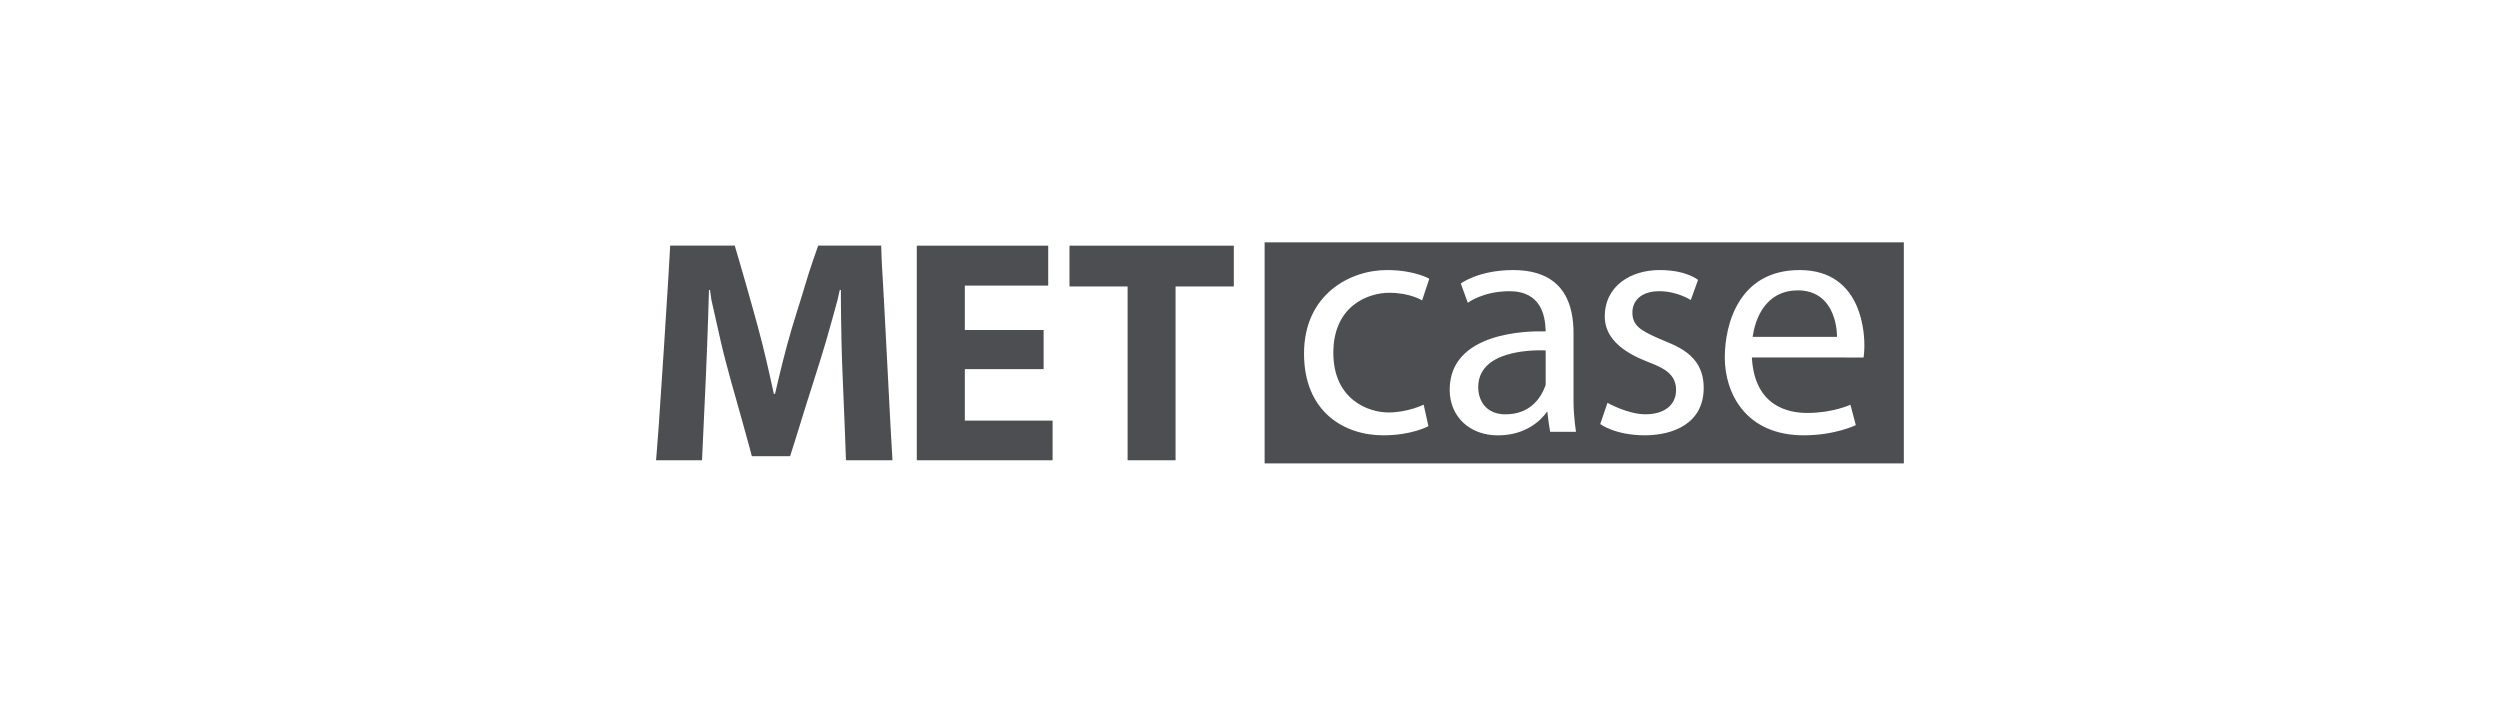<?xml version="1.0" encoding="utf-8"?>
<!-- Generator: Adobe Illustrator 15.1.0, SVG Export Plug-In . SVG Version: 6.00 Build 0)  -->
<!DOCTYPE svg PUBLIC "-//W3C//DTD SVG 1.1//EN" "http://www.w3.org/Graphics/SVG/1.1/DTD/svg11.dtd">
<svg version="1.1" id="Слой_1" xmlns="http://www.w3.org/2000/svg" xmlns:xlink="http://www.w3.org/1999/xlink" x="0px" y="0px"
	 width="583.938px" height="170.078px" viewBox="0 0 583.938 170.078" enable-background="new 0 0 583.938 170.078"
	 xml:space="preserve">
<path fill-rule="evenodd" clip-rule="evenodd" fill="none" d="M0,170.078h583.938V0H0V170.078z"/>
<path fill-rule="evenodd" clip-rule="evenodd" fill="#4C4E51" d="M295.383,108.237V56.601h149.306v51.637H295.383z M323.931,63.079
	c-8.724,0-19.343,5.788-19.343,19.497c0,13.77,9.543,19.101,18.479,19.101c6.768,0,10.575-2.141,10.575-2.141l-1.11-5.022
	c0,0-3.701,1.832-8.248,1.832c-4.546,0-12.849-2.942-12.849-13.94s8.143-14.022,13.061-14.022c4.917,0,7.675,1.789,7.675,1.789
	l1.675-5.066C333.845,65.105,330.452,63.079,323.931,63.079z M367.535,93.666c0-3.648,0-5.075,0-15.861
	c0-10.787-5.816-14.726-14.065-14.726c-8.143,0-12.266,3.146-12.266,3.146l1.639,4.493c0,0,3.542-2.7,9.729-2.7
	c7.445,0,8.353,5.836,8.451,9.188c0.001,0.039,0.004,0.148,0.004,0.148l-0.079,0.048c0,0-0.076-0.002-0.115-0.002
	c-4.131-0.109-22.22,0.18-22.22,13.623c0,6.293,4.652,10.664,11.261,10.664c6.53,0,9.998-3.492,11.422-5.435
	c0.045-0.062,0.127-0.095,0.127-0.095s0.02,0.178,0.029,0.267c0.295,2.689,0.637,4.434,0.637,4.434h6.028
	C368.117,100.858,367.535,97.316,367.535,93.666z M387.574,68.019c4.23,0,7.35,2.066,7.35,2.066l1.693-4.705
	c0,0-2.644-2.301-8.99-2.301c-6.609,0-12.795,3.622-12.795,10.864c0,6.875,7.931,9.729,10.839,10.894
	c2.908,1.163,5.816,2.539,5.816,6.239c0,3.701-2.961,5.693-7.138,5.693c-4.177,0-8.883-2.68-8.883-2.68l-1.691,4.97
	c0,0,3.489,2.617,10.416,2.617c6.556,0,13.748-2.722,13.748-11.076c0-8.195-6.98-9.941-10.84-11.687
	c-3.859-1.743-5.816-2.854-5.816-5.921C381.282,70.243,383.345,68.019,387.574,68.019z M420.339,63.079
	c-14.165,0-17.47,12.624-17.47,20.422c0,8.329,4.877,18.176,18.44,18.176c7.336,0,12.162-2.379,12.162-2.379l-1.257-4.759
	c0,0-4.146,1.917-10.046,1.917c-4.503,0-12.219-1.543-12.962-12.69c-0.005-0.064-0.012-0.198-0.012-0.198l0.052-0.071
	c0,0,18.154,0,20.258,0c2.644,0,5.772,0.019,5.772,0.019s0.195-1.042,0.195-2.779C435.471,78.997,435.498,63.079,420.339,63.079z
	 M409.429,78.689l-0.042-0.08c0,0,0.019-0.133,0.03-0.199c0.92-5.865,4.238-10.589,10.471-10.589c9.464,0,9.193,10.868,9.193,10.868
	H409.429z M351.62,96.777c-4.547,0-6.345-3.252-6.345-6.336c0-8.489,12.154-8.709,15.592-8.602c0.028,0.002,0.083,0.003,0.083,0.003
	l0.082,0.024c0,0,0,0.064,0,0.098c0,1.636,0,3.937,0,7.049c0,0.174,0.001,0.52,0.001,0.52s-0.005,0.415-0.044,0.521
	C359.835,93.173,357.279,96.777,351.62,96.777z M274.583,107.511H263.38V66.913h-13.576v-9.537h38.386v9.537h-13.607V107.511z
	 M214.142,57.376h30.694v9.328h-19.475v10.371h18.4v9.151h-18.4v12.021h20.5v9.264h-31.72V57.376z M196.825,88.021
	c-0.448-10.066-0.417-20.302-0.417-20.302h-0.258l-0.504,2.265c0,0-1.351,5.078-2.761,9.907c-1.41,4.83-4.702,14.892-5.642,18.055
	c-0.939,3.162-2.702,8.616-2.702,8.616h-8.923c0,0-0.975-3.693-2.36-8.616c-1.385-4.924-3.642-12.669-4.872-18.055
	c-1.23-5.384-2.231-9.907-2.231-9.907l-0.315-2.265H165.6c0,0-0.278,10.235-0.727,20.302c-0.449,10.065-0.898,19.489-0.898,19.489
	h-10.737c0,0,0.266-3.129,0.649-8.386c0.385-5.257,2.078-31.475,2.25-34.722c0.17-3.248,0.401-7.027,0.401-7.027h15.079
	c0,0,1.795,6.052,2.616,8.976s2.684,9.387,3.916,14.31c1.23,4.923,2.598,11.335,2.598,11.335h0.285c0,0,1.356-6,2.793-11.335
	c1.435-5.335,3.486-11.386,4.307-14.31s2.975-8.976,2.975-8.976h14.72c0,0,0.104,4.035,0.317,7.027
	c0.213,2.991,1.667,31.602,1.838,34.722c0.17,3.121,0.479,8.386,0.479,8.386h-10.865C197.595,107.511,197.274,98.087,196.825,88.021
	z"/>
</svg>
